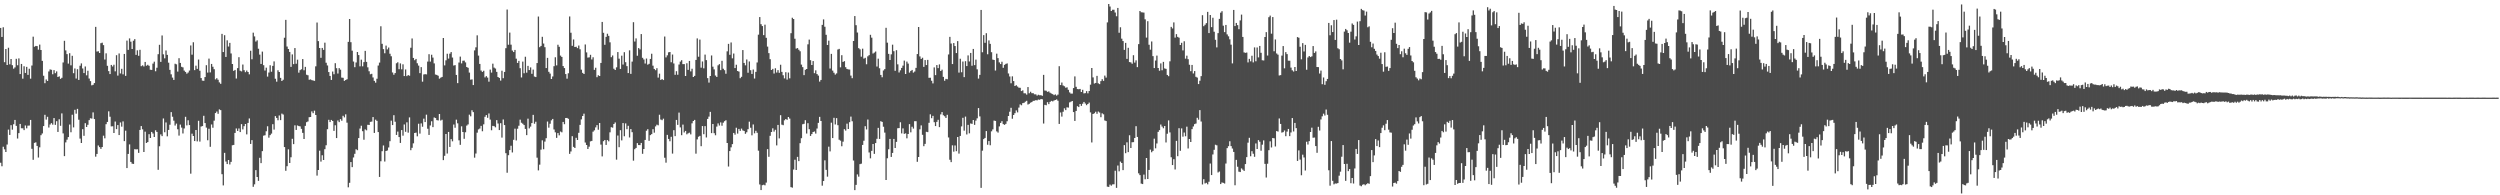 <svg xmlns="http://www.w3.org/2000/svg" width="1920" height="150"><path d="M0 21.452h1v103.539H0zM1 28.364h1v99.346H1zM2 20.955h1v91.748H2zM3 47.769h1v66.923H3zM4 37.615h1v79.126H4zM5 49.914h1v61.062H5zM6 36.669h1v62.851H6zM7 49.407h1v54.228H7zM8 45.337h1v50.826H8zM9 50.078h1v49.484H9zM10 52.754h1v42.671H10zM11 51.767h1v40.337H11zM12 45.164h1v51.489H12zM13 50.115h1v56.258H13zM14 44.849h1v57.400H14zM15 56.904h1v38.267H15zM16 49.089h1v49.434H16zM17 60.413h1v38.151H17zM18 50.906h1v49.022H18zM19 56.027h1v40.321H19zM20 51.372h1v47.204H20zM21 57.507h1v39.007H21zM22 52.794h1v43.617H22zM23 60.425h1v31.669H23zM24 50.349h1v63.932H24zM25 28.160h1v94.559H25zM26 35.875h1v73.832H26zM27 35.291h1v74.012H27zM28 35.437h1v76.656H28zM29 38.135h1v82.836H29zM30 34.229h1v78.916H30zM31 38.399h1v65.428H31zM32 46.745h1v55.755H32zM33 58.182h1v38.654H33zM34 63.885h1v24.271H34zM35 61.009h1v30.868H35zM36 62.208h1v27.479H36zM37 54.861h1v43.072H37zM38 53.300h1v42.334H38zM39 53.596h1v40.995H39zM40 57.042h1v38.723H40zM41 53.866h1v36.814H41zM42 56.231h1v39.673H42zM43 54.851h1v38.233H43zM44 59.132h1v42.171H44zM45 58.612h1v32.993H45zM46 60.564h1v36.039H46zM47 59.744h1v27.349H47zM48 47.966h1v54.484H48zM49 31.352h1v88.542H49zM50 38.682h1v70.686H50zM51 41.591h1v65.682H51zM52 48.826h1v56.420H52zM53 40.864h1v54.788H53zM54 50.170h1v51.406H54zM55 42.859h1v45.262H55zM56 56.240h1v41.583H56zM57 52.559h1v31.788H57zM58 60.314h1v26.968H58zM59 53.122h1v30.472H59zM60 61.404h1v30.528H60zM61 50.508h1v55.959H61zM62 48.698h1v61.134H62zM63 52.586h1v46.616H63zM64 56.105h1v48.182H64zM65 51.064h1v43.570H65zM66 57.872h1v39.683H66zM67 54.307h1v41.525H67zM68 60.313h1v31.972H68zM69 62.301h1v28.536H69zM70 65.525h1v25.562H70zM71 65.144h1v21.158H71zM72 63.799h1v27.649H72zM73 20.633h1v99.666H73zM74 39.595h1v78.635H74zM75 39.373h1v72.351H75zM76 40.724h1v72.285H76zM77 33.167h1v81.160H77zM78 32.787h1v80.091H78zM79 34.668h1v69.515H79zM80 45.697h1v60.537H80zM81 40.939h1v54.462H81zM82 50.542h1v43.080H82zM83 54.617h1v30.896H83zM84 56.881h1v32.754H84zM85 49.868h1v47.191H85zM86 51.052h1v45.932H86zM87 49.713h1v52.406H87zM88 54.772h1v38.570H88zM89 42.372h1v56.778H89zM90 58.075h1v37.975H90zM91 41.042h1v62.691H91zM92 56.441h1v37.597H92zM93 52.838h1v44.417H93zM94 57.078h1v36.135H94zM95 41.431h1v66.982H95zM96 58.276h1v42.089H96zM97 31.184h1v97.890H97zM98 38.321h1v79.883H98zM99 29.490h1v81.403H99zM100 32.001h1v92.341H100zM101 37.623h1v88.095H101zM102 31.285h1v94.624H102zM103 30.060h1v84.522H103zM104 42.120h1v72.628H104zM105 38.656h1v75.989H105zM106 42.858h1v74.528H106zM107 38.254h1v61.512H107zM108 50.856h1v45.941H108zM109 50.179h1v49.157H109zM110 51.057h1v65.661H110zM111 47.582h1v53.515H111zM112 50.493h1v59.329H112zM113 49.750h1v59.379H113zM114 50.521h1v52.550H114zM115 53.535h1v52.450H115zM116 53.688h1v47.628H116zM117 48.864h1v53.691H117zM118 47.355h1v57.840H118zM119 54.720h1v45.326H119zM120 52.009h1v49.296H120zM121 41.642h1v88.754H121zM122 34.390h1v77.936H122zM123 47.534h1v55.691H123zM124 27.238h1v77.301H124zM125 41.746h1v49.231H125zM126 44.775h1v56.789H126zM127 38.734h1v55.298H127zM128 42.134h1v62.581H128zM129 48.125h1v51.681H129zM130 53.655h1v42.161H130zM131 57.063h1v29.060H131zM132 59.612h1v30.032H132zM133 61.396h1v31.265H133zM134 48.948h1v47.457H134zM135 49.408h1v45.535H135zM136 54.977h1v44.298H136zM137 44.700h1v59.419H137zM138 48.355h1v47.328H138zM139 51.288h1v46.701H139zM140 51.751h1v50.731H140zM141 54.215h1v44.463H141zM142 55.263h1v34.458H142zM143 56.569h1v39.728H143zM144 55.680h1v36.708H144zM145 54.171h1v41.866H145zM146 34.899h1v98.462H146zM147 41.989h1v60.645H147zM148 32.462h1v71.987H148zM149 53.856h1v54.460H149zM150 50.437h1v49.395H150zM151 52.875h1v55.713H151zM152 45.703h1v47.086H152zM153 54.317h1v54.407H153zM154 59.954h1v37.218H154zM155 61.890h1v34.933H155zM156 62.051h1v26.863H156zM157 59.174h1v35.322H157zM158 50.088h1v47.911H158zM159 55.752h1v51.986H159zM160 44.989h1v53.874H160zM161 55.600h1v57.161H161zM162 49.116h1v46.464H162zM163 51.272h1v46.827H163zM164 53.134h1v39.540H164zM165 60.991h1v25.846H165zM166 60.059h1v25.576H166zM167 61.232h1v26.182H167zM168 63.260h1v20.761H168zM169 64.370h1v20.193H169zM170 26.018h1v107.761H170zM171 39.988h1v102.423H171zM172 27.037h1v90.340H172zM173 43.718h1v80.360H173zM174 30.984h1v95.002H174zM175 35.725h1v87.177H175zM176 32.913h1v93.420H176zM177 41.036h1v83.282H177zM178 49.154h1v62.429H178zM179 54.406h1v56.892H179zM180 53.711h1v48.367H180zM181 60.301h1v38.351H181zM182 52.326h1v48.227H182zM183 43.943h1v54.700H183zM184 54.315h1v47.110H184zM185 54.833h1v40.484H185zM186 49.553h1v49.828H186zM187 53.906h1v43.003H187zM188 55.473h1v39.739H188zM189 54.173h1v49.052H189zM190 55.311h1v39.092H190zM191 57.066h1v33.916H191zM192 38.951h1v71.611H192zM193 45.536h1v62.102H193zM194 25.069h1v118.389H194zM195 27.968h1v113.614H195zM196 31.880h1v98.776H196zM197 30.999h1v104.921H197zM198 37.428h1v101.484H198zM199 41.920h1v79.288H199zM200 49.077h1v76.205H200zM201 39.633h1v76.426H201zM202 50.090h1v54.110H202zM203 54.186h1v49.708H203zM204 51.971h1v48.827H204zM205 58.817h1v38.157H205zM206 55.724h1v50.015H206zM207 50.123h1v53.662H207zM208 55.072h1v47.522H208zM209 50.571h1v44.811H209zM210 47.155h1v52.367H210zM211 60.449h1v28.741H211zM212 62.696h1v27.871H212zM213 53.944h1v38.418H213zM214 55.320h1v33.355H214zM215 59.798h1v32.446H215zM216 62.215h1v25.041H216zM217 61.232h1v26.734H217zM218 29.003h1v83.939H218zM219 15.256h1v115.919H219zM220 35.737h1v91.893H220zM221 37.648h1v77.016H221zM222 39.902h1v85.278H222zM223 51.349h1v69.436H223zM224 41.799h1v64.797H224zM225 49.248h1v61.435H225zM226 36.931h1v59.328H226zM227 48.942h1v50.829H227zM228 45.842h1v50.509H228zM229 55.793h1v41.015H229zM230 53.878h1v43.194H230zM231 53.185h1v45.792H231zM232 45.371h1v56.647H232zM233 53.961h1v52.780H233zM234 51.352h1v45.324H234zM235 57.416h1v36.415H235zM236 57.819h1v35.450H236zM237 61.224h1v28.768H237zM238 60.996h1v28.870H238zM239 61.553h1v24.015H239zM240 61.779h1v25.151H240zM241 62.094h1v22.902H241zM242 50.948h1v37.354H242zM243 17.299h1v117.544H243zM244 31.575h1v98.987H244zM245 36.865h1v78.843H245zM246 44.371h1v79.740H246zM247 36.798h1v82.434H247zM248 38.290h1v84.582H248zM249 32.761h1v81.837H249zM250 48.155h1v63.404H250zM251 50.287h1v48.942H251zM252 55.348h1v36.654H252zM253 58.332h1v35.396H253zM254 61.373h1v30.745H254zM255 54.923h1v37.983H255zM256 57.013h1v43.469H256zM257 48.518h1v47.674H257zM258 52.366h1v53.685H258zM259 56.486h1v36.026H259zM260 52.314h1v41.492H260zM261 53.520h1v37.968H261zM262 59.606h1v33.116H262zM263 59.731h1v29.226H263zM264 62.091h1v28.059H264zM265 61.459h1v26.332H265zM266 60.851h1v33.347H266zM267 32.130h1v111.751H267zM268 14.613h1v125.787H268zM269 32.388h1v92.069H269zM270 38.921h1v89.420H270zM271 47.277h1v73.658H271zM272 51.590h1v66.513H272zM273 47.959h1v66.666H273zM274 39.952h1v75.407H274zM275 42.290h1v63.754H275zM276 50.952h1v47.778H276zM277 45.843h1v50.718H277zM278 50.965h1v49.800H278zM279 47.694h1v59.632H279zM280 39.044h1v60.346H280zM281 47.505h1v52.567H281zM282 51.699h1v44.132H282zM283 54.719h1v41.255H283zM284 57.054h1v36.527H284zM285 56.655h1v36.722H285zM286 59.502h1v30.426H286zM287 62.128h1v39.987H287zM288 63.465h1v28.433H288zM289 60.493h1v32.328H289zM290 50.332h1v51.086H290zM291 48.103h1v87.800H291zM292 20.159h1v103.707H292zM293 33.615h1v82.483H293zM294 37.735h1v73.958H294zM295 40.923h1v83.122H295zM296 35.013h1v80.947H296zM297 37.929h1v77.617H297zM298 36.497h1v76.778H298zM299 41.283h1v67.160H299zM300 43.193h1v49.478H300zM301 55.629h1v40.397H301zM302 57.407h1v31.071H302zM303 56.135h1v37.366H303zM304 48.582h1v55.033H304zM305 47.822h1v53.239H305zM306 53.131h1v52.158H306zM307 48.676h1v61.095H307zM308 53.255h1v46.624H308zM309 49.392h1v54.802H309zM310 58.418h1v37.173H310zM311 53.355h1v47.872H311zM312 58.464h1v35.494H312zM313 57.631h1v44.247H313zM314 58.152h1v32.028H314zM315 36.636h1v78.724H315zM316 29.529h1v83.967H316zM317 44.498h1v65.571H317zM318 46.254h1v55.912H318zM319 45.255h1v56.562H319zM320 48.573h1v56.153H320zM321 50.395h1v44.635H321zM322 56.161h1v46.462H322zM323 51.536h1v43.248H323zM324 62.721h1v34.620H324zM325 57.202h1v33.946H325zM326 56.918h1v36.844H326zM327 57.137h1v30.918H327zM328 47.308h1v51.560H328zM329 41.633h1v62.004H329zM330 47.310h1v49.041H330zM331 42.054h1v51.061H331zM332 44.253h1v53.371H332zM333 48.680h1v41.524H333zM334 57.265h1v33.434H334zM335 57.536h1v34.720H335zM336 58.155h1v34.362H336zM337 60.392h1v27.147H337zM338 59.634h1v32.959H338zM339 59.085h1v32.851H339zM340 29.174h1v93.820H340zM341 50.241h1v69.422H341zM342 46.324h1v56.588H342zM343 41.255h1v76.652H343zM344 44.998h1v56.336H344zM345 41.209h1v71.613H345zM346 39.981h1v66.886H346zM347 44.181h1v64.348H347zM348 50.345h1v45.296H348zM349 50.024h1v48.087H349zM350 57.526h1v34.387H350zM351 63.824h1v30.876H351zM352 48.038h1v59.750H352zM353 43.483h1v67.750H353zM354 48.702h1v48.317H354zM355 46.628h1v54.760H355zM356 46.519h1v60.087H356zM357 47.904h1v53.655H357zM358 51.456h1v45.013H358zM359 52.094h1v43.436H359zM360 55.738h1v32.308H360zM361 61.181h1v28.176H361zM362 60.994h1v23.712H362zM363 65.351h1v20.759H363zM364 38.719h1v82.368H364zM365 36.340h1v81.558H365zM366 27.132h1v74.767H366zM367 42.720h1v56.656H367zM368 49.085h1v49.654H368zM369 54.151h1v42.525H369zM370 55.220h1v45.599H370zM371 54.333h1v41.141H371zM372 59.423h1v30.287H372zM373 58.468h1v29.890H373zM374 59.596h1v30.867H374zM375 62.742h1v24.400H375zM376 53.455h1v38.400H376zM377 55.735h1v44.334H377zM378 48.918h1v47.724H378zM379 51.932h1v44.991H379zM380 52.642h1v45.162H380zM381 55.195h1v37.072H381zM382 59.129h1v35.748H382zM383 59.877h1v40.016H383zM384 61.895h1v32.719H384zM385 54.345h1v51.336H385zM386 60.034h1v31.717H386zM387 55.260h1v40.786H387zM388 37.034h1v80.606H388zM389 7.313h1v125.359H389zM390 34.371h1v84.803H390zM391 25.052h1v90.196H391zM392 34.314h1v77.625H392zM393 38.822h1v78.274H393zM394 39.999h1v67.356H394zM395 38.370h1v60.423H395zM396 45.071h1v62.804H396zM397 48.342h1v50.529H397zM398 46.738h1v49.845H398zM399 52.356h1v39.542H399zM400 59.490h1v34.784H400zM401 47.326h1v47.705H401zM402 56.247h1v39.796H402zM403 43.584h1v55.453H403zM404 55.834h1v47.938H404zM405 50.599h1v40.547H405zM406 53.828h1v44.781H406zM407 51.773h1v45.466H407zM408 56.662h1v37.857H408zM409 53.469h1v34.745H409zM410 58.776h1v36.235H410zM411 59.197h1v34.318H411zM412 48.440h1v72.635H412zM413 12.698h1v118.151H413zM414 36.245h1v90.236H414zM415 35.301h1v79.620H415zM416 28.288h1v79.473H416zM417 33.452h1v81.187H417zM418 36.229h1v72.521H418zM419 52.259h1v53.865H419zM420 44.427h1v48.933H420zM421 55.121h1v42.910H421zM422 56.512h1v38.525H422zM423 60.681h1v31.726H423zM424 58.704h1v32.616H424zM425 50.828h1v48.588H425zM426 43.982h1v57.626H426zM427 50.229h1v55.649H427zM428 34.357h1v67.828H428zM429 35.951h1v67.979H429zM430 42.703h1v58.338H430zM431 43.740h1v57.891H431zM432 50.753h1v42.885H432zM433 52.283h1v43.106H433zM434 56.879h1v33.769H434zM435 60.393h1v30.175H435zM436 56.270h1v34.952H436zM437 12.665h1v105.484H437zM438 25.130h1v91.173H438zM439 35.184h1v69.400H439zM440 30.316h1v82.500H440zM441 36.093h1v77.562H441zM442 35.885h1v69.925H442zM443 36.952h1v70.557H443zM444 34.948h1v67.050H444zM445 37.828h1v58.086H445zM446 53.529h1v38.176H446zM447 55.966h1v33.126H447zM448 56.830h1v30.476H448zM449 34.170h1v75.287H449zM450 40.256h1v71.103H450zM451 44.214h1v70.194H451zM452 44.039h1v68.610H452zM453 42.077h1v66.522H453zM454 45.679h1v62.550H454zM455 43.963h1v57.159H455zM456 53.639h1v46.475H456zM457 52.038h1v45.829H457zM458 59.295h1v36.829H458zM459 57.795h1v41.834H459zM460 58.377h1v36.082H460zM461 48.329h1v62.747H461zM462 16.831h1v103.279H462zM463 25.191h1v83.264H463zM464 34.390h1v73.109H464zM465 28.291h1v83.004H465zM466 25.899h1v81.685H466zM467 27.556h1v80.999H467zM468 32.536h1v69.088H468zM469 43.911h1v53.795H469zM470 42.606h1v55.424H470zM471 52.791h1v42.458H471zM472 53.769h1v40.267H472zM473 51.697h1v70.929H473zM474 39.997h1v64.109H474zM475 45.069h1v67.959H475zM476 52.944h1v47.051H476zM477 42.755h1v65.082H477zM478 49.574h1v44.923H478zM479 40.082h1v64.555H479zM480 47.771h1v46.975H480zM481 50.800h1v48.435H481zM482 56.103h1v40.530H482zM483 38.636h1v66.961H483zM484 56.729h1v42.374H484zM485 47.309h1v54.216H485zM486 17.057h1v106.335H486zM487 31.883h1v82.712H487zM488 29.479h1v84.154H488zM489 42.808h1v67.139H489zM490 36.938h1v74.450H490zM491 37.931h1v73.529H491zM492 26.145h1v83.636H492zM493 44.412h1v73.728H493zM494 45.687h1v68.732H494zM495 48.778h1v58.700H495zM496 44.968h1v55.429H496zM497 49.688h1v49.528H497zM498 48.995h1v59.131H498zM499 45.275h1v58.492H499zM500 41.244h1v61.768H500zM501 50.444h1v48.777H501zM502 52.922h1v48.980H502zM503 53.908h1v43.149H503zM504 52.395h1v43.342H504zM505 59.596h1v36.636H505zM506 56.566h1v31.552H506zM507 61.368h1v30.443H507zM508 60.711h1v31.604H508zM509 61.514h1v29.624H509zM510 28.065h1v93.054H510zM511 44.063h1v80.863H511zM512 42.477h1v61.118H512zM513 40.184h1v66.539H513zM514 39.944h1v68.570H514zM515 47.808h1v57.280H515zM516 41.897h1v76.074H516zM517 48.758h1v51.226H517zM518 57.451h1v47.102H518zM519 54.703h1v37.429H519zM520 57.418h1v38.463H520zM521 49.564h1v36.928H521zM522 47.291h1v50.556H522zM523 46.237h1v57.587H523zM524 49.264h1v46.406H524zM525 49.258h1v52.474H525zM526 58.366h1v42.193H526zM527 48.596h1v54.575H527zM528 53.653h1v48.730H528zM529 46.820h1v55.076H529zM530 54.812h1v48.393H530zM531 52.807h1v41.931H531zM532 59.146h1v33.764H532zM533 58.247h1v33.836H533zM534 46.040h1v71.976H534zM535 29.491h1v77.557H535zM536 43.590h1v61.439H536zM537 30.414h1v73.931H537zM538 51.957h1v60.341H538zM539 47.180h1v49.653H539zM540 52.496h1v50.570H540zM541 41.926h1v54.955H541zM542 46.188h1v59.389H542zM543 60.012h1v31.304H543zM544 63.443h1v26.122H544zM545 58.363h1v27.545H545zM546 42.587h1v59.657H546zM547 51.191h1v44.041H547zM548 53.301h1v49.002H548zM549 58.002h1v45.868H549zM550 59.077h1v38.136H550zM551 50.196h1v44.594H551zM552 49.253h1v47.166H552zM553 53.880h1v40.108H553zM554 46.695h1v49.852H554zM555 52.807h1v41.423H555zM556 53.938h1v39.138H556zM557 56.641h1v35.720H557zM558 39.405h1v70.408H558zM559 33.697h1v94.176H559zM560 42.094h1v73.944H560zM561 32.632h1v80.502H561zM562 44.799h1v65.903H562zM563 41.091h1v60.981H563zM564 52.278h1v51.154H564zM565 49.728h1v48.381H565zM566 54.514h1v48.114H566zM567 54.966h1v44.066H567zM568 60.070h1v40.413H568zM569 59.002h1v39.772H569zM570 38.462h1v61.663H570zM571 48.334h1v52.252H571zM572 50.192h1v52.591H572zM573 45.659h1v55.931H573zM574 55.856h1v43.370H574zM575 47.185h1v46.279H575zM576 53.898h1v44.181H576zM577 56.805h1v47.148H577zM578 53.421h1v42.154H578zM579 60.305h1v42.081H579zM580 55.185h1v45.285H580zM581 47.951h1v54.025H581zM582 26.622h1v89.112H582zM583 13.104h1v128.569H583zM584 18.596h1v127.363H584zM585 20.029h1v122.198H585zM586 26.997h1v114.876H586zM587 18.938h1v123.408H587zM588 29.023h1v111.202H588zM589 35.787h1v78.722H589zM590 40.810h1v79.592H590zM591 45.480h1v58.827H591zM592 53.768h1v47.584H592zM593 52.871h1v45.697H593zM594 56.486h1v44.594H594zM595 52.438h1v47.260H595zM596 55.711h1v55.961H596zM597 53.874h1v42.064H597zM598 55.902h1v50.398H598zM599 49.739h1v38.719H599zM600 55.202h1v40.541H600zM601 57.808h1v38.328H601zM602 60.213h1v32.204H602zM603 55.454h1v35.963H603zM604 61.138h1v30.878H604zM605 55.723h1v34.135H605zM606 60.183h1v30.925H606zM607 25.506h1v118.237H607zM608 13.607h1v130.533H608zM609 14.617h1v115.611H609zM610 29.747h1v92.942H610zM611 37.308h1v93.240H611zM612 36.923h1v83.557H612zM613 38.179h1v85.580H613zM614 39.357h1v70.606H614zM615 49.616h1v56.519H615zM616 51.571h1v43.853H616zM617 57.704h1v37.378H617zM618 53.627h1v38.696H618zM619 53.017h1v49.515H619zM620 34.049h1v60.560H620zM621 30.396h1v68.841H621zM622 46.225h1v58.192H622zM623 49.920h1v53.051H623zM624 46.894h1v54.497H624zM625 56.236h1v44.739H625zM626 54.035h1v48.594H626zM627 56.861h1v41.834H627zM628 58.067h1v36.319H628zM629 62.692h1v27.070H629zM630 61.414h1v31.518H630zM631 19.073h1v123.515H631zM632 14.920h1v124.114H632zM633 20.536h1v102.623H633zM634 26.720h1v103.754H634zM635 34.577h1v101.098H635zM636 31.219h1v81.423H636zM637 52.623h1v63.672H637zM638 41.377h1v52.832H638zM639 54.219h1v51.839H639zM640 55.842h1v34.618H640zM641 57.287h1v38.311H641zM642 56.365h1v34.385H642zM643 38.056h1v58.095H643zM644 37.508h1v69.800H644zM645 51.691h1v56.320H645zM646 42.387h1v69.939H646zM647 47.557h1v61.268H647zM648 46.970h1v52.274H648zM649 51.600h1v48.695H649zM650 52.962h1v42.031H650zM651 53.322h1v45.745H651zM652 53.410h1v40.458H652zM653 58.072h1v31.463H653zM654 60.033h1v33.087H654zM655 31.505h1v91.810H655zM656 12.315h1v133.717H656zM657 19.361h1v122.592H657zM658 25.000h1v108.935H658zM659 36.986h1v98.709H659zM660 37.910h1v88.153H660zM661 43.500h1v82.192H661zM662 37.388h1v73.902H662zM663 45.006h1v63.077H663zM664 44.382h1v52.520H664zM665 49.348h1v50.080H665zM666 43.265h1v48.513H666zM667 42.329h1v74.748H667zM668 26.733h1v94.876H668zM669 28.910h1v86.957H669zM670 41.123h1v69.489H670zM671 40.374h1v77.803H671zM672 39.595h1v70.258H672zM673 51.120h1v55.467H673zM674 45.070h1v53.147H674zM675 52.439h1v54.255H675zM676 57.547h1v35.539H676zM677 59.356h1v34.278H677zM678 54.124h1v43.198H678zM679 53.072h1v48.775H679zM680 21.363h1v116.876H680zM681 32.746h1v88.784H681zM682 41.389h1v73.246H682zM683 46.085h1v60.640H683zM684 41.724h1v78.818H684zM685 34.320h1v83.111H685zM686 39.308h1v67.374H686zM687 54.362h1v59.295H687zM688 38.566h1v70.388H688zM689 49.386h1v49.111H689zM690 55.669h1v42.698H690zM691 53.994h1v39.881H691zM692 52.176h1v50.284H692zM693 50.388h1v48.220H693zM694 46.534h1v56.260H694zM695 56.813h1v45.577H695zM696 47.326h1v58.926H696zM697 48.836h1v54.053H697zM698 55.739h1v39.582H698zM699 54.502h1v47.110H699zM700 53.715h1v43.624H700zM701 55.760h1v42.986H701zM702 54.924h1v38.171H702zM703 52.097h1v40.991H703zM704 41.519h1v82.729H704zM705 20.750h1v99.838H705zM706 43.338h1v55.998H706zM707 45.240h1v51.071H707zM708 44.340h1v59.202H708zM709 51.347h1v60.922H709zM710 46.127h1v64.384H710zM711 49.975h1v51.239H711zM712 45.972h1v55.508H712zM713 59.747h1v34.543H713zM714 59.686h1v28.130H714zM715 62.018h1v28.777H715zM716 64.063h1v24.941H716zM717 51.750h1v42.106H717zM718 57.704h1v39.110H718zM719 49.975h1v43.620H719zM720 52.348h1v39.645H720zM721 49.440h1v48.207H721zM722 54.523h1v33.328H722zM723 53.505h1v32.582H723zM724 59.034h1v29.479H724zM725 61.990h1v27.319H725zM726 60.593h1v29.955H726zM727 60.867h1v27.306H727zM728 41.812h1v63.747H728zM729 28.327h1v94.347H729zM730 33.425h1v91.084H730zM731 49.179h1v62.441H731zM732 33.061h1v83.440H732zM733 35.356h1v76.364H733zM734 40.746h1v75.373H734zM735 31.614h1v73.613H735zM736 55.747h1v62.227H736zM737 45.085h1v59.325H737zM738 55.502h1v41.587H738zM739 47.266h1v43.183H739zM740 59.251h1v41.119H740zM741 47.013h1v42.559H741zM742 50.744h1v52.528H742zM743 42.532h1v53.361H743zM744 47.189h1v55.195H744zM745 40.650h1v54.182H745zM746 50.466h1v44.655H746zM747 37.579h1v54.578H747zM748 50.014h1v45.904H748zM749 45.779h1v46.859H749zM750 53.234h1v37.667H750zM751 60.375h1v22.599H751zM752 57.491h1v31.903H752zM753 7.616h1v136.647H753zM754 40.131h1v75.581H754zM755 26.964h1v79.899H755zM756 32.889h1v73.025H756zM757 25.484h1v75.174H757zM758 41.684h1v69.483H758zM759 31.037h1v77.314H759zM760 33.715h1v77.830H760zM761 40.114h1v60.753H761zM762 45.758h1v53.639H762zM763 46.096h1v46.501H763zM764 54.146h1v38.747H764zM765 41.224h1v59.695H765zM766 44.637h1v57.189H766zM767 47.946h1v49.146H767zM768 49.185h1v45.242H768zM769 47.402h1v45.659H769zM770 52.056h1v43.276H770zM771 49.804h1v46.092H771zM772 49.032h1v46.098H772zM773 48.670h1v44.467H773zM774 56.438h1v32.630H774zM775 58.712h1v27.107H775zM776 63.938h1v18.835H776zM777 58.625h1v32.560H777zM778 62.258h1v26.057H778zM779 66.064h1v20.868H779zM780 65.446h1v19.339H780zM781 66.467h1v19.862H781zM782 67.352h1v15.293H782zM783 67.440h1v12.732H783zM784 69.937h1v10.905H784zM785 69.382h1v9.827H785zM786 71.644h1v7.291H786zM787 71.677h1v6.390H787zM788 72.634h1v4.795H788zM789 66.874h1v13.429H789zM790 71.622h1v8.083H790zM791 70.451h1v8.380H791zM792 71.590h1v6.777H792zM793 71.595h1v5.852H793zM794 72.465h1v4.890H794zM795 72.465h1v4.450H795zM796 73.443h1v3.663H796zM797 72.772h1v3.691H797zM798 73.159h1v3.485H798zM799 73.093h1v2.920H799zM800 73.565h1v2.705H800zM801 57.499h1v37.401H801zM802 69.507h1v11.015H802zM803 69.660h1v11.184H803zM804 70.552h1v7.936H804zM805 70.201h1v9.790H805zM806 71.211h1v7.024H806zM807 71.840h1v5.617H807zM808 72.286h1v5.592H808zM809 73.056h1v4.129H809zM810 72.473h1v4.348H810zM811 73.430h1v2.887H811zM812 72.645h1v4.710H812zM813 50.862h1v44.343H813zM814 65.349h1v21.022H814zM815 63.400h1v26.155H815zM816 65.659h1v20.142H816zM817 66.267h1v16.914H817zM818 67.397h1v17.192H818zM819 67.052h1v15.362H819zM820 68.974h1v13.673H820zM821 70.970h1v7.675H821zM822 71.878h1v6.245H822zM823 71.911h1v5.646H823zM824 67.621h1v18.422H824zM825 58.654h1v34.209H825zM826 66.650h1v18.533H826zM827 68.400h1v13.142H827zM828 68.566h1v13.685H828zM829 68.293h1v11.560H829zM830 70.639h1v10.643H830zM831 68.943h1v10.735H831zM832 71.705h1v6.601H832zM833 71.539h1v7.976H833zM834 69.984h1v10.824H834zM835 71.662h1v8.211H835zM836 69.872h1v8.942H836zM837 65.001h1v21.333H837zM838 52.204h1v57.234H838zM839 59.453h1v28.113H839zM840 64.177h1v22.787H840zM841 63.680h1v22.149H841zM842 58.287h1v29.127H842zM843 63.978h1v21.655H843zM844 64.634h1v21.795H844zM845 62.309h1v27.693H845zM846 60.847h1v26.200H846zM847 62.084h1v25.702H847zM848 58.084h1v34.441H848zM849 59.589h1v33.388H849zM850 17.177h1v126.208H850zM851 3.080h1v140.492H851zM852 5.023h1v136.774H852zM853 8.460h1v134.138H853zM854 7.459h1v134.144H854zM855 7.472h1v134.065H855zM856 9.627h1v121.517H856zM857 12.503h1v131.767H857zM858 6.072h1v121.052H858zM859 25.116h1v106.457H859zM860 20.935h1v103.151H860zM861 29.717h1v95.442H861zM862 31.552h1v99.103H862zM863 38.312h1v73.136H863zM864 32.932h1v84.704H864zM865 45.215h1v64.091H865zM866 36.705h1v80.154H866zM867 47.643h1v56.233H867zM868 47.913h1v65.737H868zM869 48.929h1v60.349H869zM870 42.402h1v66.747H870zM871 48.076h1v57.910H871zM872 46.324h1v50.592H872zM873 51.555h1v53.595H873zM874 33.905h1v99.224H874zM875 8.434h1v126.073H875zM876 9.400h1v131.589H876zM877 9.523h1v131.863H877zM878 9.692h1v124.418H878zM879 14.853h1v122.839H879zM880 28.881h1v92.448H880zM881 16.290h1v121.206H881zM882 34.342h1v96.145H882zM883 38.150h1v76.766H883zM884 31.864h1v85.062H884zM885 43.089h1v72.782H885zM886 52.270h1v54.218H886zM887 46.499h1v67.403H887zM888 42.677h1v67.516H888zM889 52.235h1v49.018H889zM890 54.349h1v45.582H890zM891 48.712h1v46.927H891zM892 53.988h1v43.260H892zM893 47.510h1v51.016H893zM894 52.505h1v44.278H894zM895 52.865h1v56.535H895zM896 57.574h1v45.110H896zM897 58.526h1v33.960H897zM898 47.084h1v54.592H898zM899 20.638h1v100.163H899zM900 21.881h1v104.907H900zM901 17.210h1v105.056H901zM902 28.878h1v101.266H902zM903 26.230h1v81.963H903zM904 28.304h1v91.632H904zM905 28.932h1v69.547H905zM906 34.585h1v81.236H906zM907 32.881h1v65.710H907zM908 38.696h1v66.253H908zM909 31.697h1v70.083H909zM910 45.064h1v59.570H910zM911 42.732h1v54.530H911zM912 45.467h1v68.560H912zM913 49.706h1v57.028H913zM914 54.656h1v54.386H914zM915 49.844h1v49.306H915zM916 56.446h1v40.687H916zM917 54.584h1v40.733H917zM918 58.987h1v35.887H918zM919 59.618h1v30.834H919zM920 64.551h1v27.366H920zM921 61.983h1v22.581H921zM922 58.495h1v34.854H922zM923 11.687h1v129.957H923zM924 20.105h1v117.534H924zM925 19.010h1v121.890H925zM926 17.776h1v122.598H926zM927 9.124h1v132.443H927zM928 25.388h1v114.184H928zM929 11.531h1v114.048H929zM930 20.837h1v113.594H930zM931 13.617h1v105.014H931zM932 24.393h1v90.652H932zM933 30.575h1v80.556H933zM934 36.389h1v75.214H934zM935 25.463h1v106.986H935zM936 14.480h1v117.257H936zM937 9.748h1v131.595H937zM938 8.608h1v131.520H938zM939 19.710h1v120.728H939zM940 24.703h1v116.231H940zM941 19.168h1v106.422H941zM942 26.425h1v87.322H942zM943 27.927h1v84.365H943zM944 30.224h1v78.270H944zM945 34.328h1v77.883H945zM946 48.682h1v65.390H946zM947 7.633h1v109.067H947zM948 20.040h1v122.219H948zM949 17.622h1v105.157H949zM950 19.317h1v108.752H950zM951 22.416h1v109.430H951zM952 15.687h1v116.479H952zM953 11.189h1v118.117H953zM954 28.345h1v101.972H954zM955 40.239h1v91.022H955zM956 40.618h1v85.379H956zM957 40.328h1v80.332H957zM958 47.921h1v61.645H958zM959 45.229h1v60.599H959zM960 47.078h1v72.915H960zM961 42.809h1v73.289H961zM962 47.942h1v70.114H962zM963 36.394h1v84.053H963zM964 47.053h1v63.104H964zM965 36.443h1v77.985H965zM966 44.062h1v63.552H966zM967 35.289h1v73.574H967zM968 40.541h1v75.208H968zM969 46.279h1v64.809H969zM970 46.446h1v61.381H970zM971 28.418h1v97.413H971zM972 24.657h1v111.696H972zM973 42.637h1v83.128H973zM974 13.210h1v102.138H974zM975 11.966h1v96.601H975zM976 25.845h1v87.396H976zM977 13.129h1v92.867H977zM978 39.360h1v66.896H978zM979 30.290h1v82.176H979zM980 41.063h1v59.584H980zM981 41.962h1v59.117H981zM982 57.936h1v33.037H982zM983 57.699h1v37.499H983zM984 42.710h1v59.117H984zM985 35.362h1v66.101H985zM986 52.460h1v47.724H986zM987 40.036h1v64.555H987zM988 41.595h1v59.484H988zM989 46.591h1v52.417H989zM990 46.644h1v57.897H990zM991 51.902h1v49.821H991zM992 53.994h1v36.704H992zM993 54.955h1v46.032H993zM994 51.466h1v42.931H994zM995 54.526h1v43.906H995zM996 28.466h1v95.117H996zM997 28.975h1v86.509H997zM998 35.885h1v86.707H998zM999 45.574h1v89.036H999zM1000 33.128h1v85.641H1000zM1001 39.503h1v81.408H1001zM1002 34.466h1v96.478H1002zM1003 53.573h1v55.288H1003zM1004 44.145h1v66.882H1004zM1005 42.985h1v65.406H1005zM1006 43.802h1v57.579H1006zM1007 43.256h1v54.773H1007zM1008 35.376h1v70.394H1008zM1009 40.630h1v64.981H1009zM1010 39.489h1v72.701H1010zM1011 51.464h1v65.900H1011zM1012 51.539h1v45.840H1012zM1013 56.447h1v43.776H1013zM1014 54.205h1v37.527H1014zM1015 64.650h1v24.701H1015zM1016 59.503h1v27.804H1016zM1017 65.133h1v23.570H1017zM1018 62.360h1v21.787H1018zM1019 60.637h1v27.538H1019zM1020 17.603h1v113.168H1020zM1021 27.060h1v115.552H1021zM1022 19.427h1v88.891H1022zM1023 24.638h1v114.235H1023zM1024 15.431h1v126.148H1024zM1025 30.661h1v110.259H1025zM1026 15.112h1v125.904H1026zM1027 37.055h1v103.548H1027zM1028 37.823h1v97.104H1028zM1029 45.315h1v86.518H1029zM1030 46.369h1v74.015H1030zM1031 53.243h1v58.144H1031zM1032 24.260h1v101.710H1032zM1033 22.225h1v116.684H1033zM1034 23.235h1v102.553H1034zM1035 25.340h1v106.085H1035zM1036 32.787h1v97.044H1036zM1037 24.331h1v116.360H1037zM1038 17.997h1v118.727H1038zM1039 19.117h1v121.850H1039zM1040 30.360h1v99.003H1040zM1041 27.883h1v86.521H1041zM1042 16.608h1v101.619H1042zM1043 34.548h1v73.000H1043zM1044 16.299h1v126.201H1044zM1045 6.808h1v136.257H1045zM1046 7.799h1v134.079H1046zM1047 8.167h1v133.299H1047zM1048 11.914h1v130.354H1048zM1049 8.899h1v132.590H1049zM1050 20.961h1v119.715H1050zM1051 20.242h1v120.919H1051zM1052 32.083h1v103.188H1052zM1053 36.285h1v78.949H1053zM1054 33.446h1v91.065H1054zM1055 37.467h1v81.878H1055zM1056 39.139h1v67.702H1056zM1057 41.905h1v70.286H1057zM1058 43.076h1v64.779H1058zM1059 45.052h1v67.947H1059zM1060 40.484h1v61.735H1060zM1061 49.225h1v48.870H1061zM1062 55.027h1v41.244H1062zM1063 40.149h1v59.859H1063zM1064 51.324h1v43.707H1064zM1065 51.114h1v41.115H1065zM1066 54.440h1v45.143H1066zM1067 52.281h1v49.379H1067zM1068 30.568h1v71.335H1068zM1069 21.645h1v121.587H1069zM1070 25.337h1v115.193H1070zM1071 17.391h1v122.835H1071zM1072 33.627h1v107.412H1072zM1073 36.984h1v102.077H1073zM1074 34.551h1v96.769H1074zM1075 41.606h1v90.386H1075zM1076 39.369h1v88.710H1076zM1077 43.989h1v82.608H1077zM1078 37.353h1v73.479H1078zM1079 40.917h1v74.809H1079zM1080 42.162h1v65.033H1080zM1081 37.473h1v73.727H1081zM1082 36.132h1v66.351H1082zM1083 42.584h1v63.884H1083zM1084 46.826h1v52.807H1084zM1085 47.884h1v48.500H1085zM1086 54.382h1v41.022H1086zM1087 59.324h1v30.821H1087zM1088 60.354h1v32.868H1088zM1089 61.705h1v33.125H1089zM1090 60.287h1v29.662H1090zM1091 60.876h1v28.259H1091zM1092 55.423h1v37.695H1092zM1093 29.931h1v112.324H1093zM1094 9.317h1v118.728H1094zM1095 9.540h1v132.140H1095zM1096 15.016h1v126.125H1096zM1097 10.417h1v110.595H1097zM1098 9.497h1v128.777H1098zM1099 8.336h1v113.286H1099zM1100 31.219h1v91.466H1100zM1101 35.887h1v90.764H1101zM1102 39.998h1v77.442H1102zM1103 41.287h1v70.312H1103zM1104 45.242h1v63.895H1104zM1105 45.141h1v65.159H1105zM1106 45.854h1v59.774H1106zM1107 35.237h1v65.338H1107zM1108 41.699h1v59.867H1108zM1109 56.013h1v39.469H1109zM1110 46.156h1v54.917H1110zM1111 50.096h1v43.463H1111zM1112 60.021h1v34.356H1112zM1113 58.439h1v34.314H1113zM1114 60.121h1v37.861H1114zM1115 58.222h1v33.991H1115zM1116 56.537h1v42.819H1116zM1117 26.290h1v115.801H1117zM1118 25.397h1v112.845H1118zM1119 35.809h1v105.341H1119zM1120 17.221h1v123.345H1120zM1121 32.678h1v107.797H1121zM1122 32.124h1v93.214H1122zM1123 24.391h1v116.048H1123zM1124 43.206h1v94.622H1124zM1125 25.681h1v101.803H1125zM1126 28.406h1v85.332H1126zM1127 22.412h1v94.543H1127zM1128 46.755h1v70.099H1128zM1129 24.754h1v114.094H1129zM1130 11.868h1v110.774H1130zM1131 7.990h1v126.508H1131zM1132 11.353h1v127.153H1132zM1133 24.691h1v103.689H1133zM1134 29.726h1v86.117H1134zM1135 35.551h1v74.536H1135zM1136 39.332h1v64.394H1136zM1137 47.536h1v59.844H1137zM1138 54.789h1v46.072H1138zM1139 52.101h1v44.152H1139zM1140 42.937h1v64.083H1140zM1141 42.982h1v88.090H1141zM1142 5.534h1v123.366H1142zM1143 8.041h1v133.343H1143zM1144 6.700h1v124.470H1144zM1145 19.530h1v122.415H1145zM1146 9.429h1v108.927H1146zM1147 8.498h1v128.389H1147zM1148 18.601h1v100.075H1148zM1149 9.487h1v118.676H1149zM1150 21.544h1v92.270H1150zM1151 20.029h1v91.131H1151zM1152 36.319h1v84.926H1152zM1153 36.791h1v63.254H1153zM1154 50.338h1v60.969H1154zM1155 39.713h1v67.629H1155zM1156 50.112h1v61.390H1156zM1157 42.940h1v68.395H1157zM1158 48.923h1v60.343H1158zM1159 44.755h1v60.955H1159zM1160 49.836h1v52.496H1160zM1161 46.782h1v57.017H1161zM1162 49.396h1v60.772H1162zM1163 49.813h1v56.422H1163zM1164 49.483h1v55.910H1164zM1165 51.558h1v55.085H1165zM1166 9.843h1v131.872H1166zM1167 19.171h1v107.422H1167zM1168 17.961h1v122.399H1168zM1169 18.330h1v117.574H1169zM1170 17.103h1v110.409H1170zM1171 22.815h1v95.552H1171zM1172 28.198h1v102.174H1172zM1173 19.754h1v94.666H1173zM1174 36.797h1v81.477H1174zM1175 31.825h1v78.580H1175zM1176 44.984h1v72.546H1176zM1177 45.233h1v54.834H1177zM1178 37.415h1v68.480H1178zM1179 30.780h1v95.224H1179zM1180 41.566h1v72.530H1180zM1181 36.704h1v71.046H1181zM1182 38.167h1v69.480H1182zM1183 46.250h1v64.000H1183zM1184 53.379h1v46.325H1184zM1185 52.460h1v45.791H1185zM1186 52.520h1v48.538H1186zM1187 54.436h1v35.348H1187zM1188 55.062h1v41.837H1188zM1189 53.615h1v50.181H1189zM1190 31.959h1v100.842H1190zM1191 30.959h1v109.751H1191zM1192 19.227h1v90.987H1192zM1193 24.213h1v108.023H1193zM1194 21.312h1v95.633H1194zM1195 34.272h1v85.571H1195zM1196 30.113h1v86.099H1196zM1197 21.008h1v111.690H1197zM1198 35.270h1v80.038H1198zM1199 30.511h1v77.446H1199zM1200 38.856h1v71.312H1200zM1201 51.021h1v54.268H1201zM1202 37.812h1v82.883H1202zM1203 26.290h1v87.138H1203zM1204 35.944h1v78.543H1204zM1205 29.862h1v83.954H1205zM1206 40.211h1v75.316H1206zM1207 34.770h1v61.244H1207zM1208 38.232h1v78.134H1208zM1209 29.249h1v63.324H1209zM1210 35.106h1v76.262H1210zM1211 56.327h1v63.990H1211zM1212 37.135h1v69.018H1212zM1213 63.601h1v53.275H1213zM1214 30.975h1v96.757H1214zM1215 20.751h1v108.701H1215zM1216 18.909h1v103.235H1216zM1217 24.837h1v88.120H1217zM1218 30.637h1v81.223H1218zM1219 35.741h1v68.590H1219zM1220 34.809h1v85.282H1220zM1221 37.314h1v70.541H1221zM1222 40.098h1v67.991H1222zM1223 39.804h1v65.507H1223zM1224 45.318h1v59.515H1224zM1225 41.678h1v58.401H1225zM1226 46.602h1v51.562H1226zM1227 52.771h1v62.934H1227zM1228 37.141h1v56.714H1228zM1229 40.187h1v87.283H1229zM1230 44.034h1v73.531H1230zM1231 47.807h1v73.892H1231zM1232 47.330h1v71.322H1232zM1233 46.200h1v55.073H1233zM1234 52.323h1v59.309H1234zM1235 38.914h1v67.406H1235zM1236 44.174h1v74.333H1236zM1237 47.086h1v73.661H1237zM1238 26.949h1v83.689H1238zM1239 4.580h1v136.416H1239zM1240 7.392h1v135.323H1240zM1241 7.674h1v136.531H1241zM1242 13.084h1v127.051H1242zM1243 8.435h1v126.671H1243zM1244 20.285h1v114.893H1244zM1245 8.889h1v111.888H1245zM1246 25.133h1v104.692H1246zM1247 27.150h1v91.832H1247zM1248 39.287h1v72.358H1248zM1249 29.672h1v84.018H1249zM1250 32.495h1v74.524H1250zM1251 32.082h1v80.542H1251zM1252 44.591h1v56.617H1252zM1253 36.975h1v70.502H1253zM1254 50.941h1v56.056H1254zM1255 42.833h1v61.837H1255zM1256 41.896h1v67.069H1256zM1257 48.963h1v52.952H1257zM1258 49.820h1v57.121H1258zM1259 50.581h1v54.147H1259zM1260 52.624h1v55.119H1260zM1261 56.759h1v41.969H1261zM1262 49.926h1v57.539H1262zM1263 30.661h1v107.798H1263zM1264 22.947h1v120.628H1264zM1265 15.710h1v122.075H1265zM1266 14.481h1v121.545H1266zM1267 21.199h1v106.562H1267zM1268 15.931h1v121.958H1268zM1269 32.128h1v95.047H1269zM1270 24.463h1v89.244H1270zM1271 33.405h1v88.613H1271zM1272 33.581h1v68.335H1272zM1273 48.748h1v63.404H1273zM1274 49.170h1v49.695H1274zM1275 40.244h1v62.435H1275zM1276 33.749h1v82.988H1276zM1277 40.727h1v67.325H1277zM1278 33.024h1v74.503H1278zM1279 29.652h1v73.318H1279zM1280 32.399h1v71.386H1280zM1281 35.352h1v70.201H1281zM1282 44.684h1v52.058H1282zM1283 45.742h1v52.544H1283zM1284 53.039h1v40.772H1284zM1285 54.042h1v45.711H1285zM1286 53.361h1v43.894H1286zM1287 24.888h1v109.425H1287zM1288 14.954h1v127.011H1288zM1289 8.011h1v125.758H1289zM1290 8.211h1v131.237H1290zM1291 8.655h1v122.232H1291zM1292 17.757h1v100.639H1292zM1293 10.682h1v118.323H1293zM1294 25.944h1v98.169H1294zM1295 32.525h1v72.969H1295zM1296 39.685h1v68.779H1296zM1297 36.417h1v68.443H1297zM1298 44.842h1v56.043H1298zM1299 32.293h1v84.926H1299zM1300 33.995h1v81.808H1300zM1301 39.953h1v79.864H1301zM1302 33.971h1v82.746H1302zM1303 34.240h1v86.239H1303zM1304 43.415h1v68.600H1304zM1305 37.966h1v71.919H1305zM1306 46.101h1v56.102H1306zM1307 55.231h1v43.305H1307zM1308 47.810h1v52.343H1308zM1309 55.384h1v45.934H1309zM1310 52.413h1v44.360H1310zM1311 38.065h1v59.901H1311zM1312 28.754h1v101.921H1312zM1313 7.975h1v124.755H1313zM1314 11.916h1v116.628H1314zM1315 9.726h1v119.843H1315zM1316 9.187h1v109.557H1316zM1317 8.437h1v118.530H1317zM1318 19.904h1v95.277H1318zM1319 19.492h1v108.755H1319zM1320 23.782h1v89.716H1320zM1321 24.213h1v85.043H1321zM1322 32.062h1v76.418H1322zM1323 34.560h1v79.363H1323zM1324 24.721h1v97.411H1324zM1325 44.604h1v81.250H1325zM1326 49.852h1v60.768H1326zM1327 41.513h1v69.201H1327zM1328 50.209h1v47.866H1328zM1329 37.835h1v73.244H1329zM1330 48.440h1v54.567H1330zM1331 56.836h1v46.719H1331zM1332 44.848h1v47.822H1332zM1333 37.333h1v70.628H1333zM1334 52.362h1v43.549H1334zM1335 46.318h1v56.373H1335zM1336 8.071h1v128.823H1336zM1337 20.556h1v118.923H1337zM1338 13.629h1v123.520H1338zM1339 19.021h1v110.635H1339zM1340 13.959h1v105.512H1340zM1341 13.633h1v120.024H1341zM1342 9.210h1v104.296H1342zM1343 25.884h1v91.439H1343zM1344 14.463h1v113.314H1344zM1345 28.172h1v96.320H1345zM1346 22.792h1v96.138H1346zM1347 28.646h1v95.730H1347zM1348 33.647h1v97.038H1348zM1349 27.977h1v101.526H1349zM1350 30.324h1v81.551H1350zM1351 45.711h1v64.024H1351zM1352 48.272h1v62.942H1352zM1353 53.332h1v59.297H1353zM1354 48.544h1v58.496H1354zM1355 51.147h1v62.066H1355zM1356 49.124h1v53.272H1356zM1357 54.983h1v46.049H1357zM1358 50.621h1v51.123H1358zM1359 56.010h1v44.650H1359zM1360 9.060h1v114.905H1360zM1361 8.058h1v134.665H1361zM1362 23.924h1v90.349H1362zM1363 29.928h1v96.701H1363zM1364 19.801h1v108.245H1364zM1365 33.145h1v96.678H1365zM1366 32.062h1v81.593H1366zM1367 32.540h1v77.370H1367zM1368 40.545h1v83.715H1368zM1369 41.963h1v69.385H1369zM1370 42.602h1v71.627H1370zM1371 34.618h1v77.228H1371zM1372 38.132h1v73.171H1372zM1373 38.489h1v79.253H1373zM1374 45.676h1v57.371H1374zM1375 40.860h1v65.625H1375zM1376 47.718h1v62.809H1376zM1377 37.721h1v74.202H1377zM1378 44.934h1v63.871H1378zM1379 45.966h1v63.313H1379zM1380 54.229h1v55.428H1380zM1381 52.379h1v49.523H1381zM1382 59.512h1v37.885H1382zM1383 57.144h1v38.297H1383zM1384 29.154h1v75.813H1384zM1385 26.855h1v93.638H1385zM1386 40.452h1v70.118H1386zM1387 32.292h1v87.524H1387zM1388 43.731h1v87.333H1388zM1389 32.951h1v79.295H1389zM1390 33.241h1v87.567H1390zM1391 40.302h1v69.528H1391zM1392 43.600h1v72.489H1392zM1393 42.540h1v63.951H1393zM1394 50.998h1v55.914H1394zM1395 46.209h1v59.175H1395zM1396 50.950h1v70.730H1396zM1397 29.851h1v73.419H1397zM1398 43.592h1v68.197H1398zM1399 49.851h1v57.796H1399zM1400 53.391h1v47.301H1400zM1401 48.179h1v47.988H1401zM1402 49.505h1v47.596H1402zM1403 52.793h1v39.101H1403zM1404 50.204h1v46.659H1404zM1405 50.633h1v41.961H1405zM1406 54.550h1v37.756H1406zM1407 52.768h1v39.271H1407zM1408 49.079h1v45.240H1408zM1409 28.319h1v104.869H1409zM1410 13.466h1v101.063H1410zM1411 28.287h1v103.195H1411zM1412 22.539h1v96.702H1412zM1413 28.844h1v87.754H1413zM1414 40.741h1v78.306H1414zM1415 39.442h1v77.454H1415zM1416 48.211h1v71.906H1416zM1417 45.992h1v70.138H1417zM1418 53.551h1v62.942H1418zM1419 48.473h1v67.607H1419zM1420 49.174h1v72.439H1420zM1421 33.513h1v107.946H1421zM1422 19.053h1v123.174H1422zM1423 40.248h1v87.465H1423zM1424 47.144h1v55.856H1424zM1425 51.295h1v42.365H1425zM1426 52.674h1v45.500H1426zM1427 46.456h1v60.827H1427zM1428 52.764h1v48.232H1428zM1429 50.043h1v58.174H1429zM1430 50.591h1v59.551H1430zM1431 40.141h1v65.504H1431zM1432 35.732h1v79.160H1432zM1433 13.582h1v127.627H1433zM1434 9.416h1v136.052H1434zM1435 11.841h1v130.179H1435zM1436 10.171h1v131.796H1436zM1437 23.406h1v120.187H1437zM1438 18.768h1v123.211H1438zM1439 9.991h1v125.393H1439zM1440 25.008h1v116.289H1440zM1441 19.145h1v115.482H1441zM1442 42.632h1v80.580H1442zM1443 34.704h1v68.402H1443zM1444 38.003h1v83.960H1444zM1445 31.233h1v88.200H1445zM1446 39.310h1v73.949H1446zM1447 37.312h1v70.230H1447zM1448 47.387h1v58.658H1448zM1449 51.646h1v46.577H1449zM1450 56.772h1v45.447H1450zM1451 52.878h1v46.255H1451zM1452 52.704h1v49.619H1452zM1453 49.372h1v47.380H1453zM1454 56.189h1v42.227H1454zM1455 49.722h1v46.636H1455zM1456 52.676h1v42.910H1456zM1457 26.009h1v114.933H1457zM1458 9.455h1v132.799H1458zM1459 12.734h1v129.221H1459zM1460 26.553h1v115.685H1460zM1461 26.494h1v114.904H1461zM1462 27.775h1v94.241H1462zM1463 36.173h1v105.583H1463zM1464 32.925h1v108.497H1464zM1465 30.900h1v96.348H1465zM1466 41.018h1v62.767H1466zM1467 42.542h1v67.799H1467zM1468 48.867h1v62.731H1468zM1469 37.161h1v75.465H1469zM1470 30.465h1v77.924H1470zM1471 29.334h1v79.569H1471zM1472 44.691h1v69.379H1472zM1473 38.572h1v72.086H1473zM1474 40.768h1v73.753H1474zM1475 47.380h1v67.155H1475zM1476 51.580h1v57.998H1476zM1477 58.678h1v47.521H1477zM1478 57.055h1v38.902H1478zM1479 63.234h1v30.363H1479zM1480 55.236h1v40.861H1480zM1481 20.462h1v110.942H1481zM1482 20.516h1v122.644H1482zM1483 20.948h1v122.732H1483zM1484 7.421h1v134.902H1484zM1485 30.800h1v109.268H1485zM1486 23.560h1v117.583H1486zM1487 18.561h1v121.858H1487zM1488 16.203h1v101.240H1488zM1489 35.300h1v89.529H1489zM1490 42.443h1v81.603H1490zM1491 49.298h1v68.999H1491zM1492 42.381h1v69.705H1492zM1493 42.119h1v77.962H1493zM1494 25.001h1v86.618H1494zM1495 41.255h1v70.401H1495zM1496 38.363h1v78.192H1496zM1497 39.768h1v66.613H1497zM1498 43.081h1v67.816H1498zM1499 49.450h1v52.423H1499zM1500 52.044h1v48.999H1500zM1501 52.536h1v47.394H1501zM1502 53.740h1v39.347H1502zM1503 58.298h1v31.216H1503zM1504 53.621h1v37.463H1504zM1505 32.344h1v76.256H1505zM1506 3.451h1v145.114H1506zM1507 28.714h1v112.676H1507zM1508 8.973h1v133.135H1508zM1509 23.676h1v118.697H1509zM1510 36.414h1v104.433H1510zM1511 22.672h1v117.730H1511zM1512 19.733h1v96.265H1512zM1513 36.662h1v97.206H1513zM1514 37.650h1v85.390H1514zM1515 35.501h1v85.856H1515zM1516 22.953h1v86.449H1516zM1517 38.463h1v80.387H1517zM1518 6.626h1v135.959H1518zM1519 27.465h1v102.564H1519zM1520 12.687h1v106.474H1520zM1521 35.187h1v80.113H1521zM1522 42.943h1v65.099H1522zM1523 49.459h1v65.624H1523zM1524 43.236h1v61.772H1524zM1525 45.837h1v69.439H1525zM1526 50.485h1v50.792H1526zM1527 55.651h1v42.837H1527zM1528 54.690h1v49.943H1528zM1529 54.131h1v45.404H1529zM1530 21.101h1v105.773H1530zM1531 6.865h1v129.786H1531zM1532 7.360h1v124.775H1532zM1533 11.001h1v111.804H1533zM1534 14.782h1v122.328H1534zM1535 15.268h1v115.658H1535zM1536 8.948h1v121.594H1536zM1537 21.881h1v106.782H1537zM1538 32.256h1v93.022H1538zM1539 28.430h1v92.618H1539zM1540 34.780h1v74.127H1540zM1541 40.919h1v73.871H1541zM1542 31.437h1v75.321H1542zM1543 44.257h1v63.021H1543zM1544 42.226h1v64.854H1544zM1545 45.735h1v60.303H1545zM1546 50.998h1v53.966H1546zM1547 48.429h1v53.689H1547zM1548 45.147h1v59.058H1548zM1549 46.665h1v52.713H1549zM1550 45.536h1v58.543H1550zM1551 51.658h1v54.264H1551zM1552 50.814h1v47.099H1552zM1553 52.230h1v49.357H1553zM1554 49.861h1v43.717H1554zM1555 53.231h1v46.919H1555zM1556 54.508h1v39.594H1556zM1557 53.269h1v44.526H1557zM1558 52.309h1v42.372H1558zM1559 54.900h1v40.805H1559zM1560 51.141h1v48.946H1560zM1561 52.810h1v45.428H1561zM1562 57.365h1v35.313H1562zM1563 55.852h1v38.995H1563zM1564 58.126h1v39.065H1564zM1565 59.349h1v33.392H1565zM1566 52.986h1v42.618H1566zM1567 61.284h1v36.768H1567zM1568 55.678h1v36.748H1568zM1569 61.462h1v35.330H1569zM1570 58.147h1v34.941H1570zM1571 59.922h1v35.031H1571zM1572 62.818h1v28.823H1572zM1573 62.411h1v28.508H1573zM1574 65.387h1v27.114H1574zM1575 62.052h1v29.011H1575zM1576 61.708h1v25.502H1576zM1577 62.782h1v26.161H1577zM1578 63.824h1v22.138H1578zM1579 61.732h1v26.405H1579zM1580 62.024h1v21.785H1580zM1581 61.645h1v24.238H1581zM1582 59.459h1v26.134H1582zM1583 61.802h1v23.204H1583zM1584 62.652h1v24.225H1584zM1585 63.810h1v21.524H1585zM1586 63.752h1v21.305H1586zM1587 65.565h1v21.023H1587zM1588 66.021h1v20.221H1588zM1589 65.661h1v21.014H1589zM1590 65.734h1v20.085H1590zM1591 65.742h1v19.608H1591zM1592 64.673h1v20.332H1592zM1593 67.457h1v18.174H1593zM1594 65.575h1v18.726H1594zM1595 66.275h1v18.185H1595zM1596 65.357h1v19.654H1596zM1597 67.773h1v14.167H1597zM1598 65.407h1v20.592H1598zM1599 65.058h1v16.441H1599zM1600 68.290h1v17.571H1600zM1601 63.341h1v19.085H1601zM1602 66.830h1v17.849H1602zM1603 64.462h1v19.100H1603zM1604 67.077h1v15.547H1604zM1605 64.096h1v20.055H1605zM1606 63.783h1v18.280H1606zM1607 64.650h1v20.877H1607zM1608 64.993h1v18.238H1608zM1609 64.967h1v19.509H1609zM1610 65.331h1v18.474H1610zM1611 65.357h1v18.004H1611zM1612 65.558h1v18.332H1612zM1613 65.205h1v18.127H1613zM1614 64.516h1v19.858H1614zM1615 66.448h1v18.124H1615zM1616 64.736h1v20.129H1616zM1617 66.143h1v18.569H1617zM1618 65.793h1v17.297H1618zM1619 65.708h1v17.826H1619zM1620 66.831h1v15.821H1620zM1621 65.661h1v18.266H1621zM1622 66.973h1v16.289H1622zM1623 64.736h1v18.796H1623zM1624 66.740h1v16.123H1624zM1625 65.708h1v16.526H1625zM1626 66.273h1v17.049H1626zM1627 67.666h1v13.941H1627zM1628 66.616h1v15.458H1628zM1629 68.596h1v13.309H1629zM1630 68.075h1v14.305H1630zM1631 69.239h1v12.908H1631zM1632 68.420h1v12.918H1632zM1633 68.969h1v12.295H1633zM1634 68.100h1v13.590H1634zM1635 67.693h1v14.162H1635zM1636 66.472h1v15.039H1636zM1637 66.616h1v14.724H1637zM1638 66.510h1v15.495H1638zM1639 67.367h1v13.626H1639zM1640 66.634h1v15.325H1640zM1641 66.357h1v15.152H1641zM1642 67.884h1v14.204H1642zM1643 67.135h1v14.907H1643zM1644 67.348h1v14.797H1644zM1645 68.589h1v12.793H1645zM1646 68.725h1v13.243H1646zM1647 69.926h1v11.682H1647zM1648 68.638h1v12.335H1648zM1649 69.450h1v11.759H1649zM1650 69.188h1v11.558H1650zM1651 69.191h1v11.607H1651zM1652 69.970h1v11.940H1652zM1653 68.999h1v12.947H1653zM1654 70.288h1v11.508H1654zM1655 70.359h1v11.249H1655zM1656 70.280h1v11.531H1656zM1657 69.974h1v11.679H1657zM1658 68.653h1v12.212H1658zM1659 69.074h1v10.779H1659zM1660 68.513h1v11.084H1660zM1661 68.636h1v11.144H1661zM1662 69.732h1v9.137H1662zM1663 68.723h1v9.883H1663zM1664 68.993h1v9.999H1664zM1665 68.131h1v10.168H1665zM1666 68.409h1v9.555H1666zM1667 69.234h1v8.942H1667zM1668 69.409h1v8.984H1668zM1669 69.451h1v8.250H1669zM1670 69.766h1v8.099H1670zM1671 69.143h1v8.489H1671zM1672 69.693h1v8.931H1672zM1673 69.357h1v9.177H1673zM1674 69.407h1v9.246H1674zM1675 69.345h1v9.166H1675zM1676 69.937h1v9.274H1676zM1677 70.234h1v8.603H1677zM1678 70.509h1v8.634H1678zM1679 70.444h1v9.028H1679zM1680 71.950h1v7.761H1680zM1681 71.852h1v6.979H1681zM1682 71.684h1v7.096H1682zM1683 71.339h1v6.988H1683zM1684 71.818h1v5.998H1684zM1685 71.113h1v7.007H1685zM1686 71.741h1v6.759H1686zM1687 71.306h1v8.033H1687zM1688 70.812h1v8.054H1688zM1689 70.927h1v8.284H1689zM1690 71.402h1v7.374H1690zM1691 71.705h1v7.382H1691zM1692 71.587h1v7.672H1692zM1693 71.703h1v7.048H1693zM1694 70.606h1v7.869H1694zM1695 71.162h1v8.177H1695zM1696 70.650h1v8.206H1696zM1697 70.622h1v7.808H1697zM1698 71.213h1v6.891H1698zM1699 70.878h1v7.244H1699zM1700 70.879h1v7.362H1700zM1701 70.979h1v6.878H1701zM1702 70.882h1v7.063H1702zM1703 71.166h1v7.043H1703zM1704 70.819h1v7.170H1704zM1705 70.953h1v7.160H1705zM1706 70.997h1v6.978H1706zM1707 71.089h1v6.751H1707zM1708 71.063h1v7.155H1708zM1709 71.084h1v6.758H1709zM1710 71.152h1v7.396H1710zM1711 71.446h1v6.579H1711zM1712 71.757h1v7.254H1712zM1713 71.819h1v6.965H1713zM1714 72.246h1v6.312H1714zM1715 72.233h1v6.701H1715zM1716 72.679h1v5.428H1716zM1717 72.893h1v6.013H1717zM1718 72.647h1v5.453H1718zM1719 72.765h1v6.085H1719zM1720 72.695h1v5.413H1720zM1721 72.668h1v4.555H1721zM1722 72.797h1v4.927H1722zM1723 72.753h1v4.163H1723zM1724 72.891h1v4.443H1724zM1725 72.657h1v3.999H1725zM1726 72.713h1v4.724H1726zM1727 72.897h1v4.993H1727zM1728 72.646h1v4.232H1728zM1729 72.604h1v5.389H1729zM1730 72.855h1v3.888H1730zM1731 72.543h1v5.352H1731zM1732 72.932h1v3.912H1732zM1733 72.550h1v5.358H1733zM1734 72.631h1v5.431H1734zM1735 72.392h1v4.400H1735zM1736 72.534h1v5.392H1736zM1737 72.442h1v4.437H1737zM1738 72.797h1v5.021H1738zM1739 72.506h1v4.099H1739zM1740 72.751h1v5.137H1740zM1741 72.572h1v5.277H1741zM1742 72.580h1v3.917H1742zM1743 72.734h1v4.617H1743zM1744 72.934h1v3.521H1744zM1745 73.088h1v4.002H1745zM1746 72.979h1v3.747H1746zM1747 73.091h1v3.574H1747zM1748 73.165h1v3.577H1748zM1749 73.175h1v2.969H1749zM1750 73.222h1v3.418H1750zM1751 73.157h1v3.187H1751zM1752 73.426h1v3.190H1752zM1753 73.367h1v2.890H1753zM1754 73.384h1v2.387H1754zM1755 73.519h1v3.066H1755zM1756 73.531h1v2.436H1756zM1757 73.839h1v2.507H1757zM1758 73.351h1v2.534H1758zM1759 74.006h1v2.255H1759zM1760 73.380h1v2.893H1760zM1761 74.161h1v1.639H1761zM1762 73.469h1v2.776H1762zM1763 73.324h1v2.563H1763zM1764 74.085h1v2.033H1764zM1765 73.410h1v2.316H1765zM1766 74.107h1v2.203H1766zM1767 73.528h1v2.598H1767zM1768 73.869h1v1.830H1768zM1769 73.808h1v2.445H1769zM1770 74.050h1v1.788H1770zM1771 74.213h1v1.910H1771zM1772 74.006h1v1.779H1772zM1773 74.208h1v1.852H1773zM1774 74.020h1v1.847H1774zM1775 73.976h1v1.745H1775zM1776 74.066h1v1.904H1776zM1777 74.011h1v1.616H1777zM1778 74.026h1v1.842H1778zM1779 74.016h1v1.685H1779zM1780 74.359h1v1.266H1780zM1781 74.126h1v1.485H1781zM1782 74.229h1v1.301H1782zM1783 74.397h1v1.402H1783zM1784 74.296h1v1.369H1784zM1785 74.345h1v1.375H1785zM1786 74.285h1v1.506H1786zM1787 74.408h1v1.000H1787zM1788 74.367h1v1.432H1788zM1789 74.387h1v1.082H1789zM1790 74.453h1v1.260H1790zM1791 74.396h1v1.075H1791zM1792 74.413h1v1.317H1792zM1793 74.367h1v1.259H1793zM1794 74.461h1v1.000H1794zM1795 74.296h1v1.198H1795zM1796 74.525h1v1.000H1796zM1797 74.627h1v1.000H1797zM1798 74.440h1v1.000H1798zM1799 74.675h1v1.000H1799zM1800 74.500h1v1.008H1800zM1801 74.516h1v1.000H1801zM1802 74.681h1v1.000H1802zM1803 74.624h1v1.000H1803zM1804 74.759h1v1.000H1804zM1805 74.676h1v1.000H1805zM1806 74.744h1v1.000H1806zM1807 74.726h1v1.000H1807zM1808 74.785h1v1.000H1808zM1809 74.709h1v1.000H1809zM1810 74.744h1v1.000H1810zM1811 74.846h1v1.000H1811zM1812 74.815h1v1.000H1812zM1813 74.912h1v1.000H1813zM1814 74.857h1v1.000H1814zM1815 74.894h1v1.000H1815zM1816 74.947h1v1.000H1816zM1817 74.916h1v1.000H1817zM1818 74.937h1v1.000H1818zM1819 74.882h1v1.000H1819zM1820 74.918h1v1.000H1820zM1821 74.911h1v1.000H1821zM1822 74.943h1v1.000H1822zM1823 74.939h1v1.000H1823zM1824 74.946h1v1.000H1824zM1825 74.942h1v1.000H1825zM1826 74.924h1v1.000H1826zM1827 74.958h1v1.000H1827zM1828 74.965h1v1.000H1828zM1829 74.947h1v1.000H1829zM1830 74.920h1v1.000H1830zM1831 74.927h1v1.000H1831zM1832 74.948h1v1.000H1832zM1833 74.932h1v1.000H1833zM1834 74.926h1v1.000H1834zM1835 74.950h1v1.000H1835zM1836 74.984h1v1.000H1836zM1837 74.953h1v1.000H1837zM1838 74.943h1v1.000H1838zM1839 74.949h1v1.000H1839zM1840 74.947h1v1.000H1840zM1841 74.937h1v1.000H1841zM1842 74.957h1v1.000H1842zM1843 74.961h1v1.000H1843zM1844 74.944h1v1.000H1844zM1845 74.957h1v1.000H1845zM1846 74.973h1v1.000H1846zM1847 74.977h1v1.000H1847zM1848 74.978h1v1.000H1848zM1849 74.963h1v1.000H1849zM1850 74.954h1v1.000H1850zM1851 74.939h1v1.000H1851zM1852 74.962h1v1.000H1852zM1853 74.972h1v1.000H1853zM1854 74.977h1v1.000H1854zM1855 74.975h1v1.000H1855zM1856 74.975h1v1.000H1856zM1857 74.961h1v1.000H1857zM1858 74.973h1v1.000H1858zM1859 74.977h1v1.000H1859zM1860 74.991h1v1.000H1860zM1861 74.970h1v1.000H1861zM1862 74.973h1v1.000H1862zM1863 74.960h1v1.000H1863zM1864 74.975h1v1.000H1864zM1865 74.968h1v1.000H1865zM1866 74.966h1v1.000H1866zM1867 74.977h1v1.000H1867zM1868 74.976h1v1.000H1868zM1869 74.962h1v1.000H1869zM1870 74.961h1v1.000H1870zM1871 74.981h1v1.000H1871zM1872 74.970h1v1.000H1872zM1873 74.978h1v1.000H1873zM1874 74.968h1v1.000H1874zM1875 74.982h1v1.000H1875zM1876 74.978h1v1.000H1876zM1877 74.971h1v1.000H1877zM1878 74.971h1v1.000H1878zM1879 74.986h1v1.000H1879zM1880 74.971h1v1.000H1880zM1881 74.971h1v1.000H1881zM1882 74.995h1v1.000H1882zM1883 74.986h1v1.000H1883zM1884 74.975h1v1.000H1884zM1885 74.983h1v1.000H1885zM1886 74.950h1v1.000H1886zM1887 74.966h1v1.000H1887zM1888 74.970h1v1.000H1888zM1889 74.963h1v1.000H1889zM1890 74.990h1v1.000H1890zM1891 74.993h1v1.000H1891zM1892 74.992h1v1.000H1892zM1893 74.987h1v1.000H1893zM1894 74.978h1v1.000H1894zM1895 74.984h1v1.000H1895zM1896 74.981h1v1.000H1896zM1897 74.975h1v1.000H1897zM1898 74.981h1v1.000H1898zM1899 74.967h1v1.000H1899zM1900 74.986h1v1.000H1900zM1901 74.984h1v1.000H1901zM1902 74.971h1v1.000H1902zM1903 74.977h1v1.000H1903zM1904 74.984h1v1.000H1904zM1905 74.994h1v1.000H1905zM1906 74.980h1v1.000H1906zM1907 74.982h1v1.000H1907zM1908 74.973h1v1.000H1908zM1909 74.990h1v1.000H1909zM1910 74.988h1v1.000H1910zM1911 74.987h1v1.000H1911zM1912 74.988h1v1.000H1912zM1913 74.985h1v1.000H1913zM1914 74.981h1v1.000H1914zM1915 74.982h1v1.000H1915zM1916 74.997h1v1.000H1916zM1917 74.972h1v1.000H1917zM1918 74.979h1v1.000H1918zM1919 150.000h1v1.000H1919z" fill="#4a4a4a"/></svg>